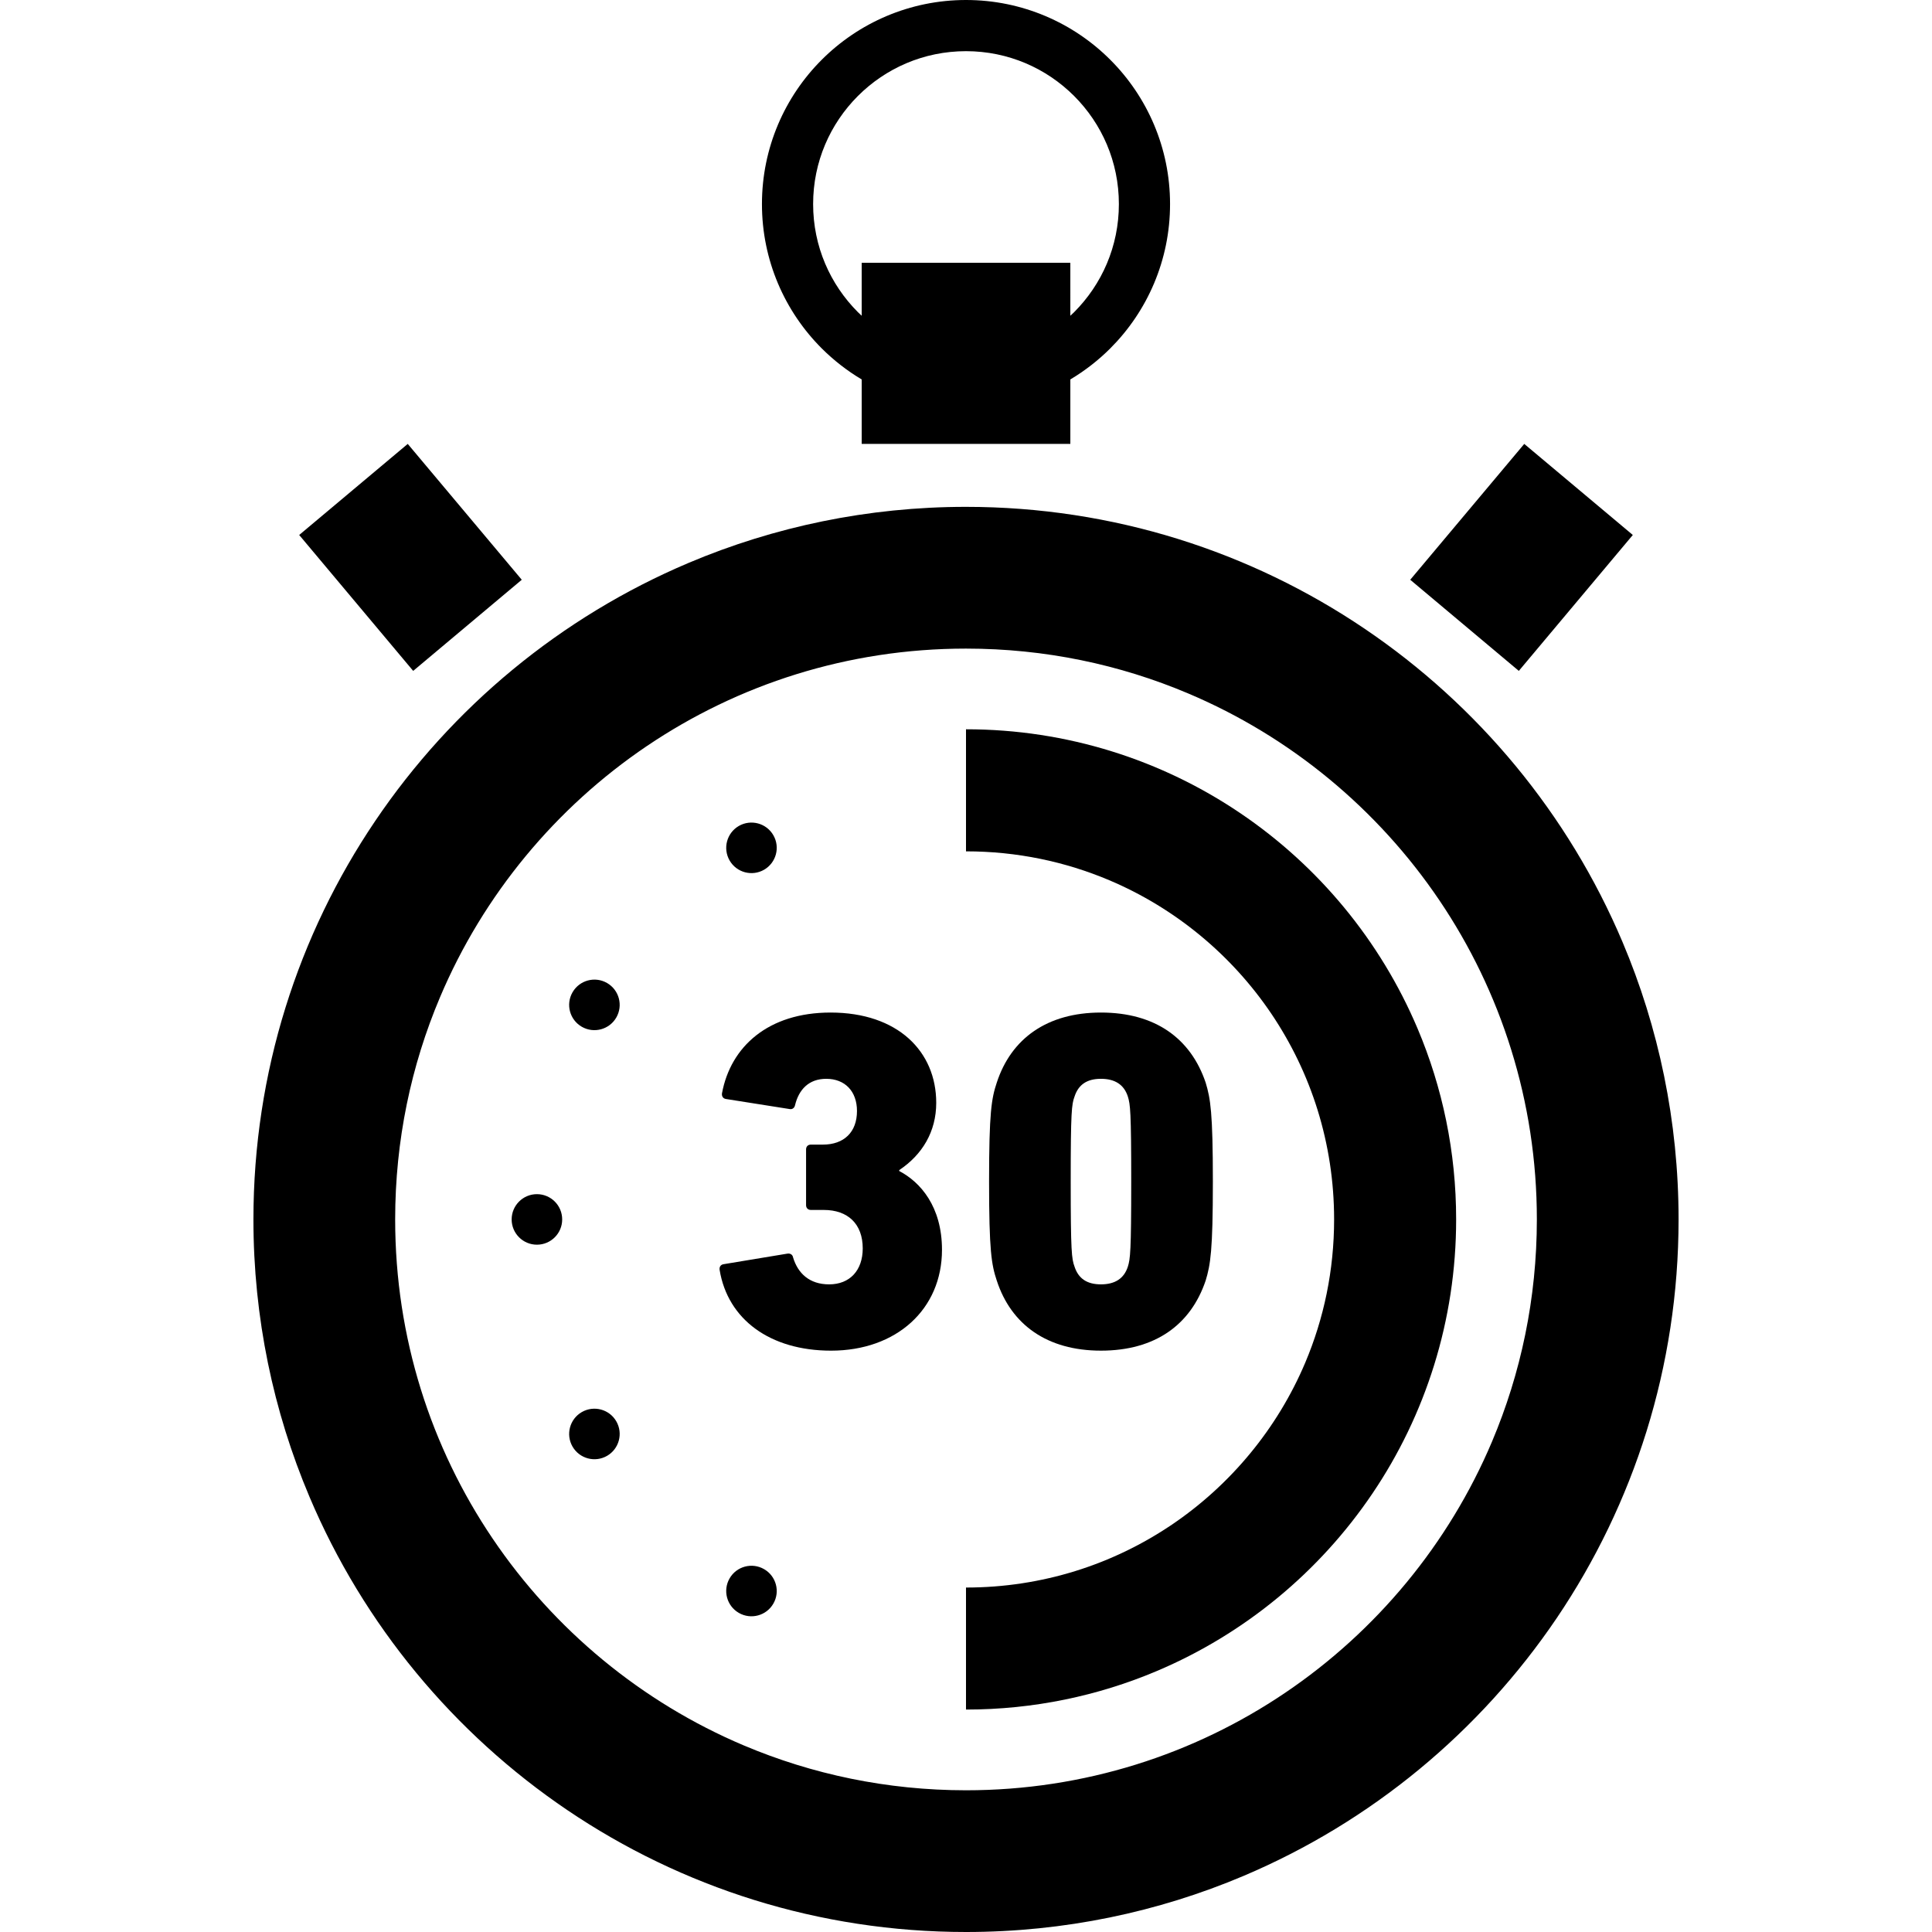 <?xml version="1.0" encoding="utf-8"?>

<!DOCTYPE svg PUBLIC "-//W3C//DTD SVG 1.1//EN" "http://www.w3.org/Graphics/SVG/1.1/DTD/svg11.dtd">

<svg height="800px" width="800px" version="1.1" id="_x32_" xmlns="http://www.w3.org/2000/svg" xmlns:xlink="http://www.w3.org/1999/xlink" 
	 viewBox="0 0 512 512"  xml:space="preserve">
<style type="text/css">
	.st0{fill:#000000;}
</style>
<g>
	<path class="st0" d="M429.992,249.656c-14.35-33.917-38.269-62.716-68.394-83.065c-15.07-10.183-31.696-18.25-49.448-23.774
		c-17.752-5.524-36.637-8.496-56.15-8.496c-26.018,0-50.903,5.286-73.504,14.848c-33.918,14.35-62.709,38.269-83.066,68.401
		c-10.182,15.062-18.25,31.688-23.774,49.447c-5.524,17.744-8.496,36.63-8.496,56.144c0,26.018,5.286,50.91,14.856,73.512
		c14.342,33.917,38.269,62.709,68.394,83.066c15.063,10.182,31.688,18.25,49.448,23.774C217.609,509.028,236.486,512,256,512
		c26.026,0,50.91-5.286,73.512-14.848c33.918-14.35,62.709-38.269,83.073-68.394c10.175-15.07,18.234-31.695,23.766-49.455
		c5.516-17.744,8.489-36.629,8.489-56.143C444.84,297.142,439.554,272.258,429.992,249.656z M256,474.444
		c-20.938-0.008-40.79-4.236-58.879-11.883c-27.121-11.469-50.259-30.676-66.578-54.833c-8.159-12.075-14.61-25.375-19.024-39.572
		c-4.413-14.196-6.796-29.29-6.796-44.995c0-20.939,4.23-40.79,11.883-58.878c11.462-27.121,30.677-50.259,54.826-66.578
		c12.074-8.152,25.383-14.61,39.579-19.023c14.197-4.413,29.283-6.796,44.988-6.796c20.939,0,40.789,4.228,58.878,11.882
		c27.129,11.461,50.259,30.669,66.578,54.826c8.16,12.075,14.611,25.382,19.024,39.579c4.421,14.197,6.804,29.282,6.804,44.988
		c-0.008,20.938-4.237,40.79-11.883,58.878c-11.469,27.129-30.677,50.267-54.833,66.578c-12.074,8.159-25.375,14.61-39.571,19.023
		C286.799,472.053,271.706,474.444,256,474.444z"/>
	<polygon class="st0" points="138.274,153.643 108.057,117.642 79.288,141.776 109.498,177.792 	"/>
	<polygon class="st0" points="432.711,141.776 403.942,117.642 373.726,153.643 402.502,177.792 	"/>
	<path class="st0" d="M228.358,100.557v17.077h55.292v-17.077c3.869-2.306,7.432-5.08,10.588-8.236
		c9.776-9.769,15.844-23.33,15.837-38.239c0.008-14.916-6.061-28.477-15.837-38.238C284.478,6.068,270.909,0,256,0
		c-14.91,0-28.47,6.068-38.238,15.844c-9.776,9.761-15.844,23.322-15.836,38.238c-0.007,14.909,6.06,28.47,15.836,38.239
		C220.926,95.477,224.48,98.25,228.358,100.557z M256,13.561c11.208,0.008,21.299,4.528,28.654,11.875
		c7.34,7.347,11.86,17.437,11.86,28.646c0,11.208-4.52,21.291-11.86,28.646c-0.329,0.322-0.667,0.636-1.004,0.95V69.642h-55.292
		v14.036c-0.337-0.314-0.682-0.621-1.004-0.95c-7.339-7.355-11.867-17.438-11.867-28.646c0-11.209,4.528-21.299,11.867-28.646
		C234.708,18.088,244.791,13.568,256,13.561z"/>
	<path class="st0" d="M238.31,310.335v-0.252c6.107-4.076,9.8-10.183,9.8-17.821c0-13.622-10.183-23.927-28.003-23.927
		c-16.541,0-26.47,9.041-28.769,21.383c-0.122,0.759,0.26,1.402,1.027,1.524l16.924,2.674c0.758,0.131,1.272-0.383,1.402-1.018
		c1.011-4.199,3.686-7.002,8.274-7.002c4.964,0,8.144,3.31,8.144,8.535c0,5.593-3.44,8.902-9.04,8.902h-3.18
		c-0.766,0-1.272,0.506-1.272,1.273v14.771c0,0.758,0.506,1.272,1.272,1.272h3.432c6.366,0,10.312,3.693,10.312,10.182
		c0,5.854-3.432,9.538-8.91,9.538c-5.217,0-8.275-2.926-9.546-7.125c-0.13-0.766-0.758-1.142-1.524-1.018l-16.925,2.804
		c-0.766,0.122-1.149,0.759-1.018,1.524c2.16,13.109,13.362,21.383,29.527,21.383c17.308,0,29.398-10.948,29.398-26.73
		C249.634,319.751,243.91,313.262,238.31,310.335z"/>
	<path class="st0" d="M291.764,357.936c14.388,0,23.804-6.872,27.75-18.579c1.272-4.206,1.908-7.891,1.908-26.225
		c0-18.327-0.636-22.012-1.908-26.218c-3.945-11.707-13.361-18.579-27.75-18.579c-14.25,0-23.796,6.872-27.612,18.579
		c-1.402,4.206-2.038,7.891-2.038,26.218c0,18.334,0.636,22.019,2.038,26.225C267.967,351.063,277.513,357.936,291.764,357.936z
		 M284.761,290.607c1.027-3.18,3.31-4.712,7.003-4.712c3.693,0,6.114,1.532,7.133,4.712c0.636,2.038,0.889,3.946,0.889,22.525
		c0,18.586-0.254,20.494-0.889,22.532c-1.019,3.18-3.44,4.704-7.133,4.704c-3.693,0-5.976-1.524-7.003-4.704
		c-0.758-2.038-1.011-3.946-1.011-22.532C283.75,294.552,284.003,292.644,284.761,290.607z"/>
	<path class="st0" d="M202.492,230.487c3.202-1.854,4.306-5.945,2.452-9.148c-1.846-3.202-5.945-4.298-9.148-2.452
		c-3.195,1.854-4.291,5.945-2.444,9.148C195.198,231.238,199.29,232.333,202.492,230.487z"/>
	<path class="st0" d="M160.875,260.505c-3.202-1.847-7.294-0.751-9.148,2.459c-1.847,3.202-0.751,7.294,2.452,9.14
		c3.202,1.846,7.302,0.751,9.148-2.452C165.174,266.45,164.078,262.359,160.875,260.505z"/>
	<path class="st0" d="M142.289,316.464c-3.693,0-6.696,2.995-6.696,6.696s3.003,6.696,6.696,6.696c3.701,0,6.696-2.995,6.696-6.696
		S145.99,316.464,142.289,316.464z"/>
	<path class="st0" d="M154.179,374.216c-3.202,1.854-4.298,5.945-2.452,9.148c1.854,3.202,5.945,4.298,9.148,2.452
		c3.202-1.854,4.298-5.945,2.452-9.148C161.481,373.466,157.382,372.37,154.179,374.216z"/>
	<path class="st0" d="M202.492,415.841c-3.202-1.847-7.294-0.758-9.14,2.444c-1.847,3.202-0.758,7.302,2.444,9.148
		c3.202,1.854,7.302,0.751,9.148-2.452C206.798,421.779,205.695,417.687,202.492,415.841z"/>
	<path class="st0" d="M363.705,395.799c14.005-20.709,22.195-45.792,22.188-72.638c0.007-17.89-3.632-35.013-10.213-50.566
		c-9.868-23.33-26.317-43.134-47.041-57.132C307.93,201.458,282.846,193.26,256,193.268v32.347c13.515,0,26.309,2.728,37.97,7.654
		c17.484,7.394,32.408,19.782,42.935,35.358c5.255,7.792,9.424,16.372,12.266,25.52c2.842,9.156,4.382,18.878,4.382,29.014
		c0,13.514-2.728,26.309-7.654,37.97c-7.401,17.483-19.79,32.408-35.365,42.935c-7.792,5.256-16.365,9.424-25.52,12.266
		c-9.148,2.842-18.87,4.382-29.014,4.382v32.338c17.89,0,35.021-3.632,50.565-10.212C329.902,432.972,349.7,416.523,363.705,395.799
		z"/>
</g>
</svg>